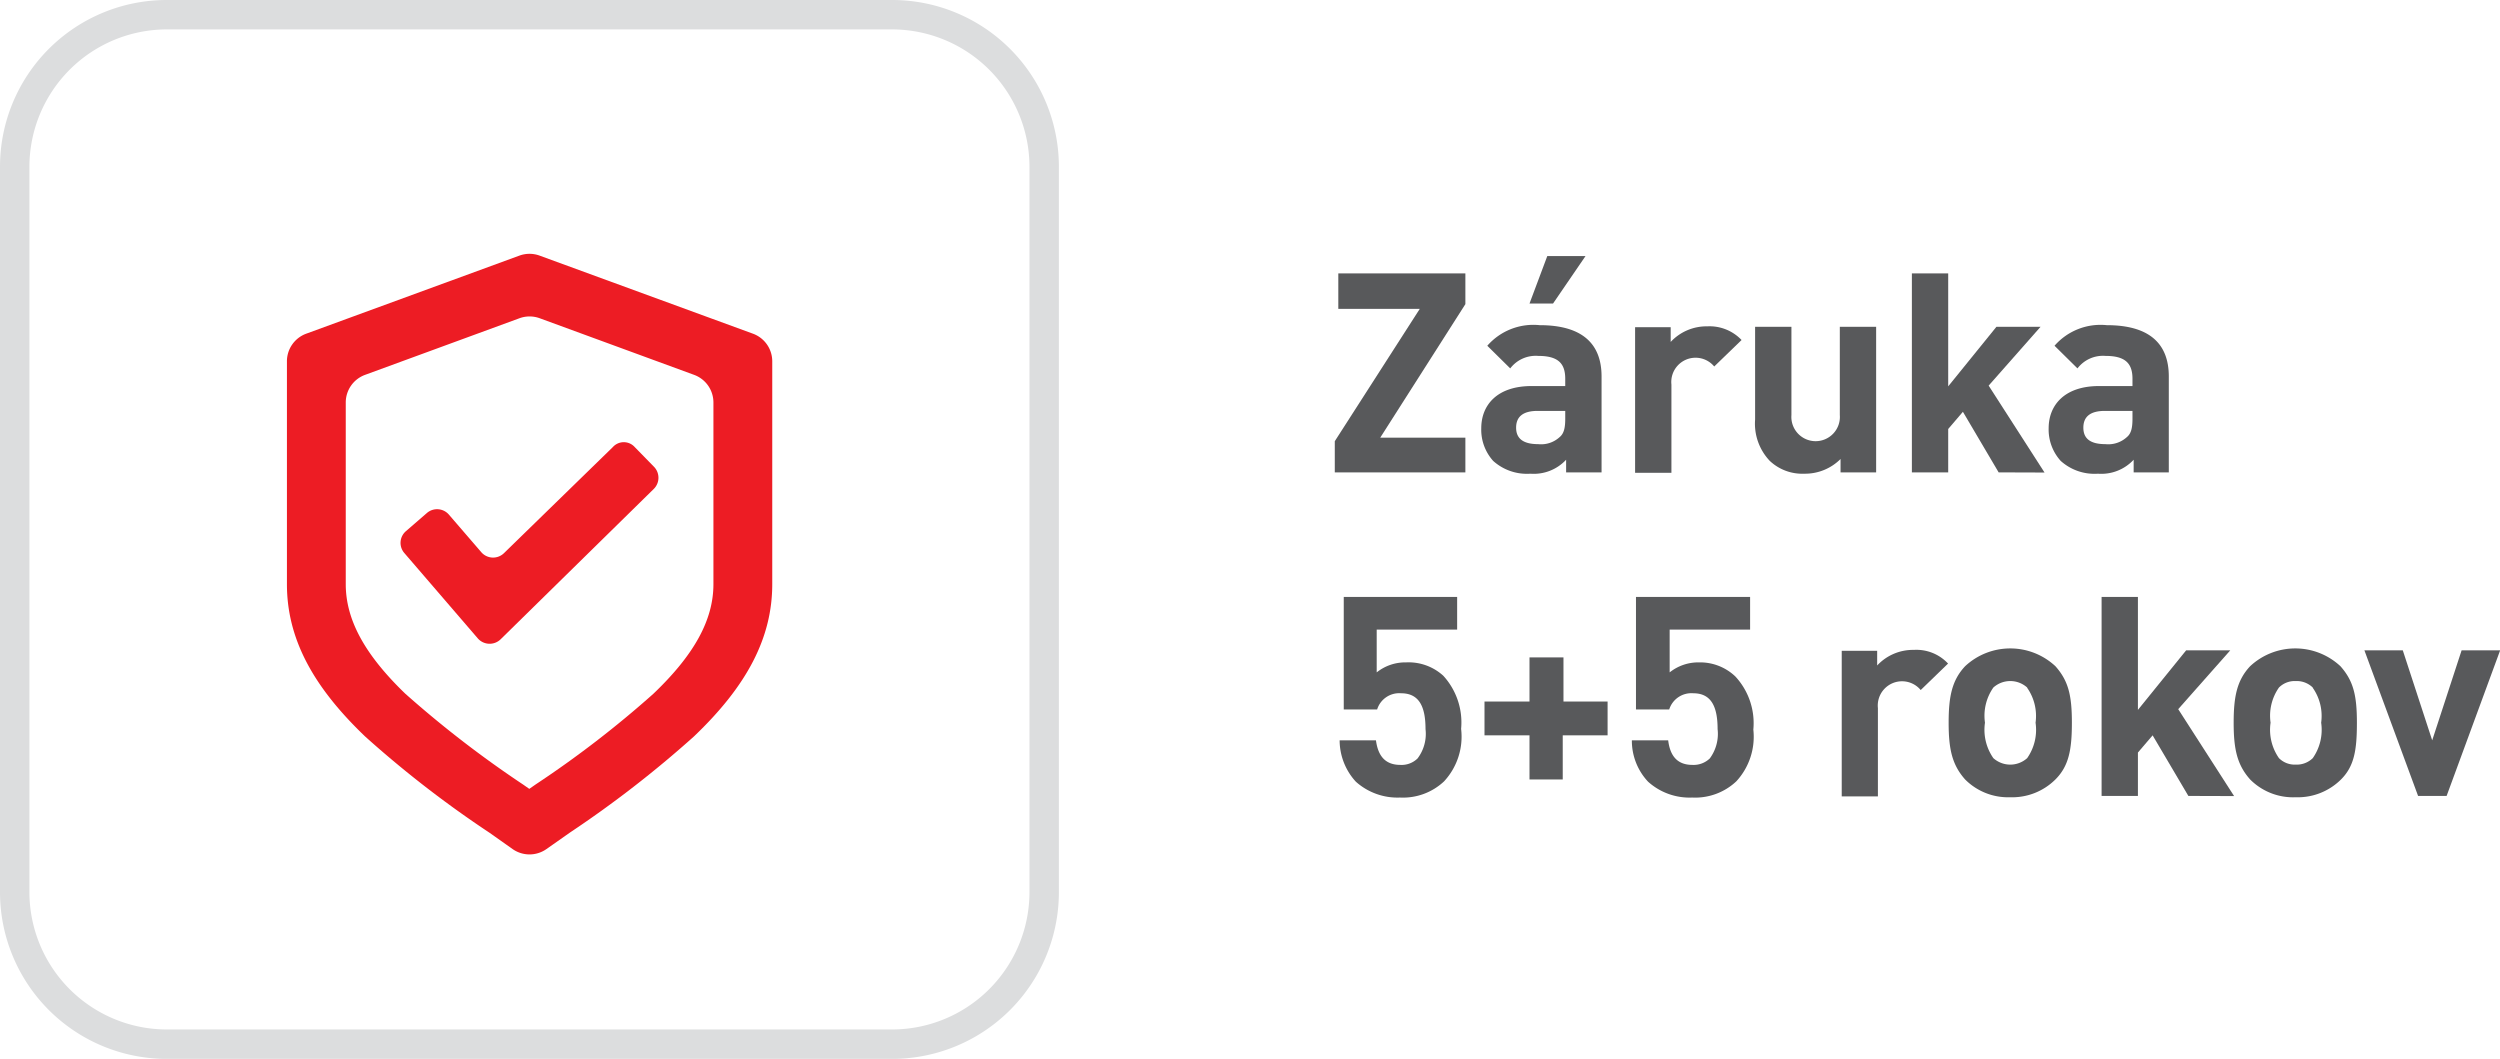 <svg xmlns="http://www.w3.org/2000/svg" viewBox="0 0 169.99 72"><defs><style>.cls-1{fill:#dcddde;}.cls-2{fill:#58595b;}.cls-3{fill:#ed1c24;}</style></defs><g id="Layer_2" data-name="Layer 2"><g id="Layer_1-2" data-name="Layer 1"><path class="cls-1" d="M60.66,2A9.35,9.35,0,0,1,70,11.34V60.66A9.35,9.35,0,0,1,60.66,70H11.34A9.35,9.35,0,0,1,2,60.66V11.34A9.35,9.35,0,0,1,11.34,2H60.66m0-2H11.34A11.34,11.34,0,0,0,0,11.34V60.66A11.34,11.34,0,0,0,11.34,72H60.66A11.34,11.34,0,0,0,72,60.66V11.34A11.34,11.34,0,0,0,60.66,0Z"/><path class="cls-2" d="M90.76,32.12V30l5.78-9H91V18.59h8.64v2.09l-5.79,9.08h5.79v2.36Z"/><path class="cls-2" d="M106.49,32.12v-.86a3,3,0,0,1-2.43.95,3.43,3.43,0,0,1-2.53-.87,3.17,3.17,0,0,1-.81-2.22c0-1.58,1.08-2.87,3.42-2.87h2.29v-.5c0-1.08-.53-1.55-1.84-1.55a2.18,2.18,0,0,0-1.9.85l-1.56-1.54a4.16,4.16,0,0,1,3.56-1.4c2.79,0,4.21,1.17,4.21,3.49v6.52Zm-.06-4.18h-1.88c-1,0-1.46.4-1.46,1.14s.48,1.12,1.5,1.12a1.86,1.86,0,0,0,1.46-.48c.29-.24.38-.62.38-1.25Zm-.83-7.3H104l1.21-3.23h2.6Z"/><path class="cls-2" d="M116.56,24.92a1.65,1.65,0,0,0-2.91,1.23v6h-2.47v-9.9h2.42v1a3.33,3.33,0,0,1,2.49-1.06,3,3,0,0,1,2.33.93Z"/><path class="cls-2" d="M125.15,32.12v-.91a3.41,3.41,0,0,1-2.47,1,3.22,3.22,0,0,1-2.34-.87,3.67,3.67,0,0,1-1-2.81V22.22h2.47v6a1.65,1.65,0,1,0,3.29,0v-6h2.47v9.9Z"/><path class="cls-2" d="M135.9,32.12,133.47,28l-1,1.17v2.95H130V18.59h2.47v7.68l3.28-4.05h3l-3.53,4,3.8,5.91Z"/><path class="cls-2" d="M145.08,32.12v-.86a3,3,0,0,1-2.43.95,3.43,3.43,0,0,1-2.53-.87,3.18,3.18,0,0,1-.82-2.22c0-1.58,1.09-2.87,3.42-2.87H145v-.5c0-1.08-.53-1.55-1.84-1.55a2.18,2.18,0,0,0-1.9.85l-1.56-1.54a4.15,4.15,0,0,1,3.55-1.4c2.8,0,4.22,1.17,4.22,3.49v6.52ZM145,27.94h-1.88c-1,0-1.46.4-1.46,1.14s.47,1.12,1.5,1.12a1.87,1.87,0,0,0,1.46-.48c.29-.24.38-.62.38-1.25Z"/><path class="cls-2" d="M98.19,53.13a4.08,4.08,0,0,1-3,1.1,4.24,4.24,0,0,1-3-1.08,4.17,4.17,0,0,1-1.1-2.81h2.47c.14,1.06.63,1.67,1.66,1.67a1.55,1.55,0,0,0,1.17-.44,2.78,2.78,0,0,0,.54-2c0-1.56-.46-2.43-1.66-2.43a1.57,1.57,0,0,0-1.63,1.1H91.37V40.59h7.71v2.22H93.61v2.91a3.11,3.11,0,0,1,2-.68,3.5,3.5,0,0,1,2.53.91,4.71,4.71,0,0,1,1.21,3.61A4.47,4.47,0,0,1,98.19,53.13Z"/><path class="cls-2" d="M106.26,50v3H104V50h-3.06V47.7H104v-3h2.31v3h3V50Z"/><path class="cls-2" d="M118.06,53.13a4.08,4.08,0,0,1-3,1.1,4.21,4.21,0,0,1-3-1.08,4.07,4.07,0,0,1-1.1-2.81h2.47c.13,1.06.62,1.67,1.65,1.67a1.59,1.59,0,0,0,1.18-.44,2.82,2.82,0,0,0,.53-2c0-1.56-.46-2.43-1.65-2.43a1.58,1.58,0,0,0-1.64,1.1h-2.26V40.59H119v2.22h-5.47v2.91a3.12,3.12,0,0,1,2-.68A3.47,3.47,0,0,1,118,46a4.68,4.68,0,0,1,1.22,3.61A4.47,4.47,0,0,1,118.06,53.13Z"/><path class="cls-2" d="M130.6,46.92a1.65,1.65,0,0,0-2.91,1.23v6h-2.46v-9.9h2.41v1a3.33,3.33,0,0,1,2.49-1.06,2.94,2.94,0,0,1,2.33.93Z"/><path class="cls-2" d="M139.76,53a4.17,4.17,0,0,1-3.08,1.21A4.12,4.12,0,0,1,133.62,53c-.89-1-1.12-2.07-1.12-3.86s.23-2.89,1.12-3.84a4.5,4.5,0,0,1,6.14,0c.89,1,1.12,2,1.12,3.84S140.67,52.09,139.76,53Zm-1.92-6.25a1.72,1.72,0,0,0-2.3,0,3.34,3.34,0,0,0-.57,2.39,3.36,3.36,0,0,0,.57,2.41,1.72,1.72,0,0,0,2.3,0,3.36,3.36,0,0,0,.57-2.41A3.34,3.34,0,0,0,137.84,46.77Z"/><path class="cls-2" d="M148.8,54.12,146.37,50l-1,1.17v2.95h-2.47V40.59h2.47v7.68l3.28-4.05h3l-3.54,4,3.8,5.91Z"/><path class="cls-2" d="M159.18,53a4.17,4.17,0,0,1-3.08,1.21A4.12,4.12,0,0,1,153,53c-.89-1-1.12-2.07-1.12-3.86s.23-2.89,1.12-3.84a4.5,4.5,0,0,1,6.14,0c.89,1,1.12,2,1.12,3.84S160.09,52.09,159.18,53Zm-1.92-6.25a1.56,1.56,0,0,0-1.16-.44,1.51,1.51,0,0,0-1.14.44,3.34,3.34,0,0,0-.57,2.39,3.36,3.36,0,0,0,.57,2.41,1.51,1.51,0,0,0,1.14.44,1.56,1.56,0,0,0,1.16-.44,3.36,3.36,0,0,0,.57-2.41A3.34,3.34,0,0,0,157.26,46.77Z"/><path class="cls-2" d="M166.36,54.12h-1.94l-3.65-9.9h2.61l2,6.12,2-6.12H170Z"/><path class="cls-3" d="M33.28,56.62l1.57,1.11h0a2,2,0,0,0,2.31,0h0l1.58-1.11a74.59,74.59,0,0,0,8.44-6.54c3.64-3.47,5.33-6.74,5.33-10.36V24.57a2,2,0,0,0-1.31-1.88L36.69,17.38a2,2,0,0,0-1.37,0l-14.5,5.31a2,2,0,0,0-1.31,1.88V39.72c0,3.62,1.69,6.89,5.32,10.36A73,73,0,0,0,33.28,56.62Zm-9.77-16.9V27.36a2,2,0,0,1,1.31-1.87l10.5-3.85a2,2,0,0,1,1.38,0l10.5,3.85a2,2,0,0,1,1.31,1.87V39.72c0,2.43-1.3,4.8-4.09,7.46a70.6,70.6,0,0,1-8,6.16l-.43.3-.43-.3a72.79,72.79,0,0,1-8-6.17C24.81,44.52,23.51,42.15,23.51,39.72Z"/><path class="cls-3" d="M44.47,31.74,43.16,30.4a1,1,0,0,0-1.49,0l-7.4,7.21a1.06,1.06,0,0,1-1.55-.07L30.53,35a1.06,1.06,0,0,0-1.5-.12l-1.42,1.23a1.05,1.05,0,0,0-.12,1.49l5,5.81a1.07,1.07,0,0,0,1.55.06L44.46,33.24A1.07,1.07,0,0,0,44.47,31.74Z"/></g></g></svg>